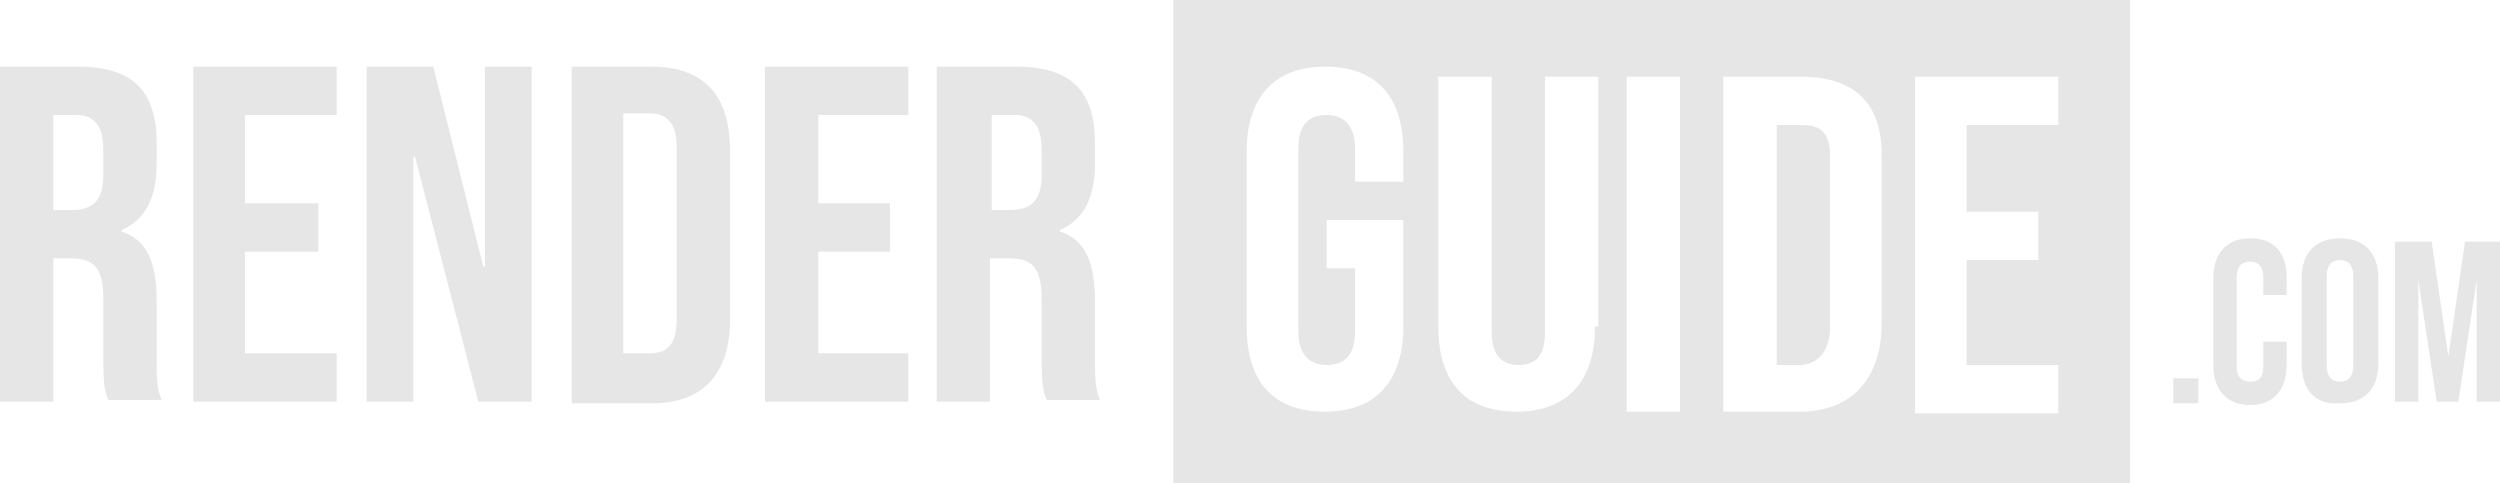 <?xml version="1.0" encoding="UTF-8"?> <!-- Generator: Adobe Illustrator 19.0.0, SVG Export Plug-In . SVG Version: 6.00 Build 0) --> <svg xmlns="http://www.w3.org/2000/svg" xmlns:xlink="http://www.w3.org/1999/xlink" version="1.1" id="Layer_1" x="0px" y="0px" viewBox="0 0 150 29" style="enable-background:new 0 0 150 29;" xml:space="preserve"> <style type="text/css"> .st0{clip-path:url(#XMLID_32_);} .st1{clip-path:url(#XMLID_56_);fill:#E6E6E6;} </style> <g id="XMLID_1_"> <g> <defs> <rect id="XMLID_33_" width="150" height="29"></rect> </defs> <clipPath id="XMLID_32_"> <use xlink:href="#XMLID_33_" style="overflow:visible;"></use> </clipPath> <g class="st0"> <defs> <rect id="XMLID_34_" x="-108.5" y="-100.5" width="367.5" height="229.7"></rect> </defs> <clipPath id="XMLID_56_"> <use xlink:href="#XMLID_34_" style="overflow:visible;"></use> </clipPath> <path class="st1" d="M0,4h4.7C8,4,9.4,5.5,9.4,8.6v1.2c0,2.1-0.7,3.4-2.1,4v0.1c1.6,0.5,2.1,2,2.1,4.2v3.5c0,1,0,1.7,0.3,2.4H6.5 c-0.2-0.5-0.3-0.8-0.3-2.5V18c0-1.9-0.5-2.5-2-2.5H3.2v8.6H0V4z M4.3,12.6c1.2,0,1.9-0.5,1.9-2.1V9c0-1.4-0.5-2.1-1.6-2.1H3.2 v5.7H4.3z"></path> <polygon id="XMLID_53_" class="st1" points="11.6,4 20.2,4 20.2,6.9 14.7,6.9 14.7,12.2 19.1,12.2 19.1,15.1 14.7,15.1 14.7,21.2 20.2,21.2 20.2,24.1 11.6,24.1 "></polygon> <polygon id="XMLID_52_" class="st1" points="22,4 26,4 29,16 29.1,16 29.1,4 31.9,4 31.9,24.1 28.7,24.1 24.9,9.4 24.8,9.4 24.8,24.1 22,24.1 "></polygon> <path class="st1" d="M34.3,4h4.8c3.2,0,4.7,1.8,4.7,5v10.2c0,3.2-1.6,5-4.7,5h-4.8V4z M39,21.2c1,0,1.6-0.5,1.6-2V8.8 c0-1.4-0.6-2-1.6-2h-1.6v14.4H39z"></path> <polygon id="XMLID_49_" class="st1" points="45.9,4 54.5,4 54.5,6.9 49.1,6.9 49.1,12.2 53.4,12.2 53.4,15.1 49.1,15.1 49.1,21.2 54.5,21.2 54.5,24.1 45.9,24.1 "></polygon> <path class="st1" d="M56.3,4H61c3.3,0,4.7,1.5,4.7,4.6v1.2c0,2.1-0.7,3.4-2.1,4v0.1c1.6,0.5,2.1,2,2.1,4.2v3.5c0,1,0,1.7,0.3,2.4 h-3.2c-0.2-0.5-0.3-0.8-0.3-2.5V18c0-1.9-0.5-2.5-2-2.5h-1.1v8.6h-3.2V4z M60.6,12.6c1.2,0,1.9-0.5,1.9-2.1V9 c0-1.4-0.5-2.1-1.6-2.1h-1.4v5.7H60.6z"></path> <path id="XMLID_46_" class="st1" d="M108,7.5h-1.4v14.4h1.4c1,0,1.8-0.8,1.8-2.2V9.1C109.7,7.7,109,7.5,108,7.5"></path> <path class="st1" d="M70.4,29h57.4V0H70.4V29z M84.2,10.9h-2.9v-2c0-1.4-0.7-2-1.7-2s-1.7,0.5-1.7,2v11c0,1.4,0.7,2,1.7,2 s1.7-0.5,1.7-2v-3.8h-1.7v-2.9h4.6v6.4c0,3.2-1.6,5.1-4.7,5.1c-3.1,0-4.7-1.8-4.7-5.1V9.1c0-3.2,1.6-5.1,4.7-5.1 c3.1,0,4.7,1.8,4.7,5.1V10.9z M95.7,19.6c0,3.2-1.6,5.1-4.7,5.1c-3.1,0-4.7-1.8-4.7-5.1v-15h3.2v15.3c0,1.4,0.6,2,1.6,2 s1.6-0.5,1.6-2V4.6h3.2V19.6z M100.8,24.7h-3.2V4.6h3.2V24.7z M112.9,19.4c0,3.2-1.7,5.3-4.9,5.3h-4.6V4.6h4.6 c3.2,0,4.9,1.5,4.9,4.7V19.4z M123.5,7.5h-5.5v5.2h4.3v2.9h-4.3v6.3h5.5v2.9h-8.6V4.6h8.6V7.5z"></path> <rect id="XMLID_39_" x="130.4" y="22.7" class="st1" width="1.5" height="1.5"></rect> <path id="XMLID_38_" class="st1" d="M132.8,21.9v-5.2c0-1.5,0.8-2.4,2.2-2.4c1.5,0,2.2,0.9,2.2,2.4v1h-1.4v-1.1 c0-0.6-0.3-0.9-0.8-0.9s-0.8,0.3-0.8,0.9V22c0,0.6,0.3,0.9,0.8,0.9s0.8-0.2,0.8-0.9v-1.5h1.4v1.4c0,1.5-0.8,2.4-2.2,2.4 C133.6,24.3,132.8,23.4,132.8,21.9"></path> <path class="st1" d="M138.1,21.8v-5.1c0-1.5,0.8-2.4,2.3-2.4c1.5,0,2.3,0.9,2.3,2.4v5.1c0,1.5-0.8,2.4-2.3,2.4 C138.9,24.3,138.1,23.4,138.1,21.8 M141.2,21.9v-5.3c0-0.7-0.3-1-0.8-1c-0.5,0-0.8,0.3-0.8,1v5.3c0,0.7,0.3,1,0.8,1 C140.9,22.9,141.2,22.6,141.2,21.9"></path> <polygon id="XMLID_35_" class="st1" points="143.7,14.5 145.9,14.5 146.9,21.4 146.9,21.4 147.9,14.5 150,14.5 150,24.1 148.6,24.1 148.6,16.8 148.6,16.8 147.5,24.1 146.2,24.1 145.1,16.8 145.1,16.8 145.1,24.1 143.7,24.1 "></polygon> </g> </g> </g> </svg> 